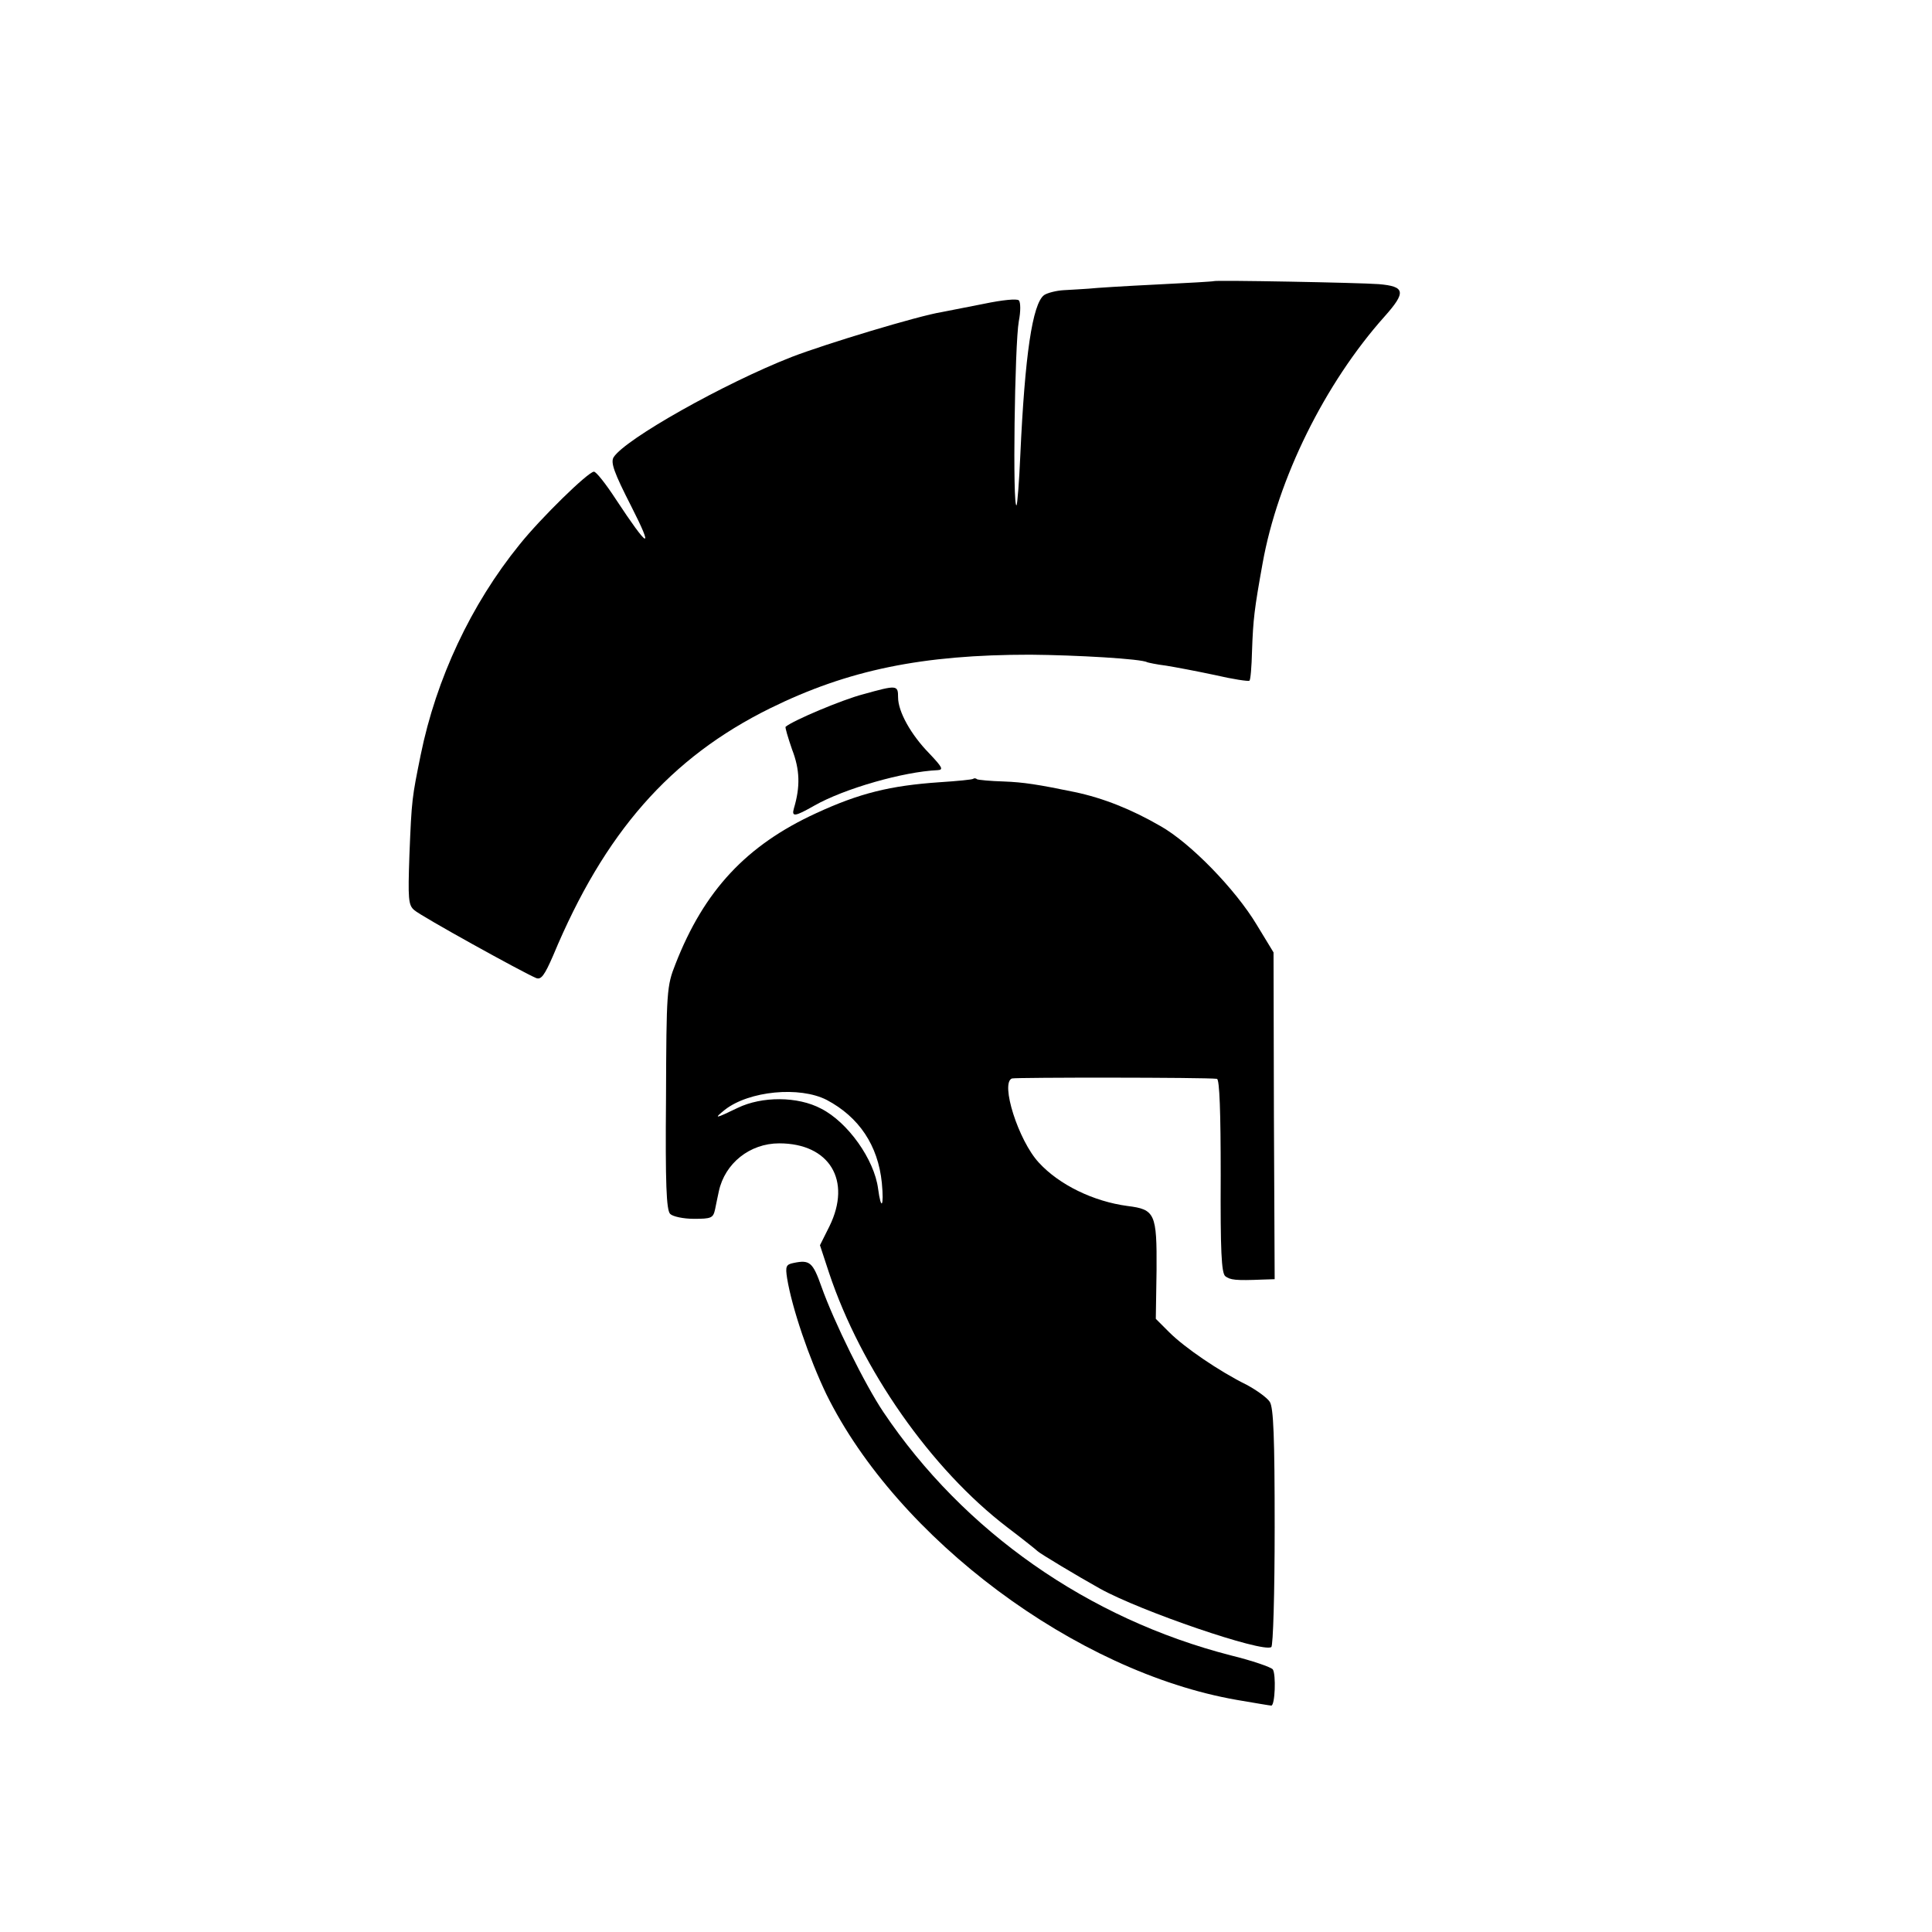 <?xml version="1.0" standalone="no"?>
<!DOCTYPE svg PUBLIC "-//W3C//DTD SVG 20010904//EN"
 "http://www.w3.org/TR/2001/REC-SVG-20010904/DTD/svg10.dtd">
<svg version="1.0" xmlns="http://www.w3.org/2000/svg"
 width="512pt" height="512pt" viewBox="0 0 512 512"
 preserveAspectRatio="xMidYMid meet">
<g transform="translate(0,512) scale(0.1,-0.1)"
fill="#000000" stroke="none">
<path d="M3217 4375 c-1 -1 -69 -5 -152 -9 -82 -4 -163 -9 -180 -11 -16 -1
-46 -3 -66 -4 -19 -1 -43 -7 -52 -13 -31 -23 -51 -160 -63 -423 -3 -71 -8
-132 -10 -134 -11 -11 -5 428 6 488 5 25 5 50 0 55 -5 5 -44 1 -92 -9 -46 -9
-96 -19 -112 -22 -63 -10 -310 -85 -398 -119 -179 -70 -442 -218 -472 -266 -8
-14 1 -40 47 -130 61 -120 46 -113 -41 19 -26 40 -52 73 -58 73 -15 0 -141
-123 -197 -193 -129 -159 -221 -356 -262 -557 -23 -114 -24 -116 -30 -266 -4
-116 -3 -133 13 -146 16 -15 287 -165 323 -180 13 -5 22 7 45 60 136 326 310
524 575 655 207 102 404 142 689 142 122 -1 296 -11 310 -20 3 -1 25 -6 50 -9
25 -4 83 -15 130 -25 47 -11 88 -17 91 -15 3 1 6 37 7 79 3 84 6 110 28 232
40 224 165 477 323 654 58 65 55 80 -15 86 -53 4 -432 11 -437 8z"/>
<path d="M2287 3280 c-54 -14 -185 -69 -205 -86 -2 -1 6 -28 17 -60 21 -54 22
-99 5 -156 -7 -24 3 -22 54 7 79 45 236 90 327 94 16 1 12 8 -22 44 -49 50
-83 111 -83 149 0 33 -3 33 -93 8z"/>
<path d="M2579 3056 c-2 -2 -42 -6 -89 -9 -131 -9 -212 -29 -327 -82 -185 -85
-297 -205 -373 -400 -23 -58 -24 -71 -25 -355 -2 -228 1 -297 11 -307 7 -7 35
-13 63 -13 46 0 51 2 56 25 3 14 7 35 10 48 16 74 82 127 160 127 133 0 193
-98 133 -220 l-25 -50 24 -73 c85 -255 270 -520 473 -675 41 -31 77 -60 80
-63 6 -6 104 -65 165 -99 108 -60 430 -170 454 -155 5 2 9 145 9 317 0 238 -3
318 -13 333 -7 11 -35 31 -61 45 -73 36 -165 99 -205 139 l-36 36 2 129 c1
150 -4 161 -77 170 -90 12 -181 56 -235 115 -54 58 -103 212 -71 223 11 3 512
3 543 -1 7 -1 10 -89 10 -256 -1 -200 2 -258 12 -267 13 -10 27 -12 99 -9 l32
1 -2 433 -1 433 -45 74 c-56 93 -175 216 -255 261 -76 44 -151 74 -227 90 -97
20 -135 26 -188 28 -35 1 -67 4 -71 6 -3 3 -8 3 -10 1z m-388 -851 c85 -45
136 -120 146 -220 6 -63 -2 -75 -10 -15 -10 77 -80 176 -151 212 -62 33 -157
33 -221 2 -60 -29 -65 -30 -34 -5 64 50 198 63 270 26z"/>
<path d="M2103 1773 c-20 -4 -22 -9 -17 -41 13 -79 58 -211 104 -307 189 -383
662 -736 1088 -810 47 -8 88 -15 91 -15 10 0 13 83 4 96 -5 6 -54 23 -111 37
-378 97 -708 328 -921 645 -49 73 -131 239 -164 332 -23 65 -31 72 -74 63z"/>
</g>
</svg>
